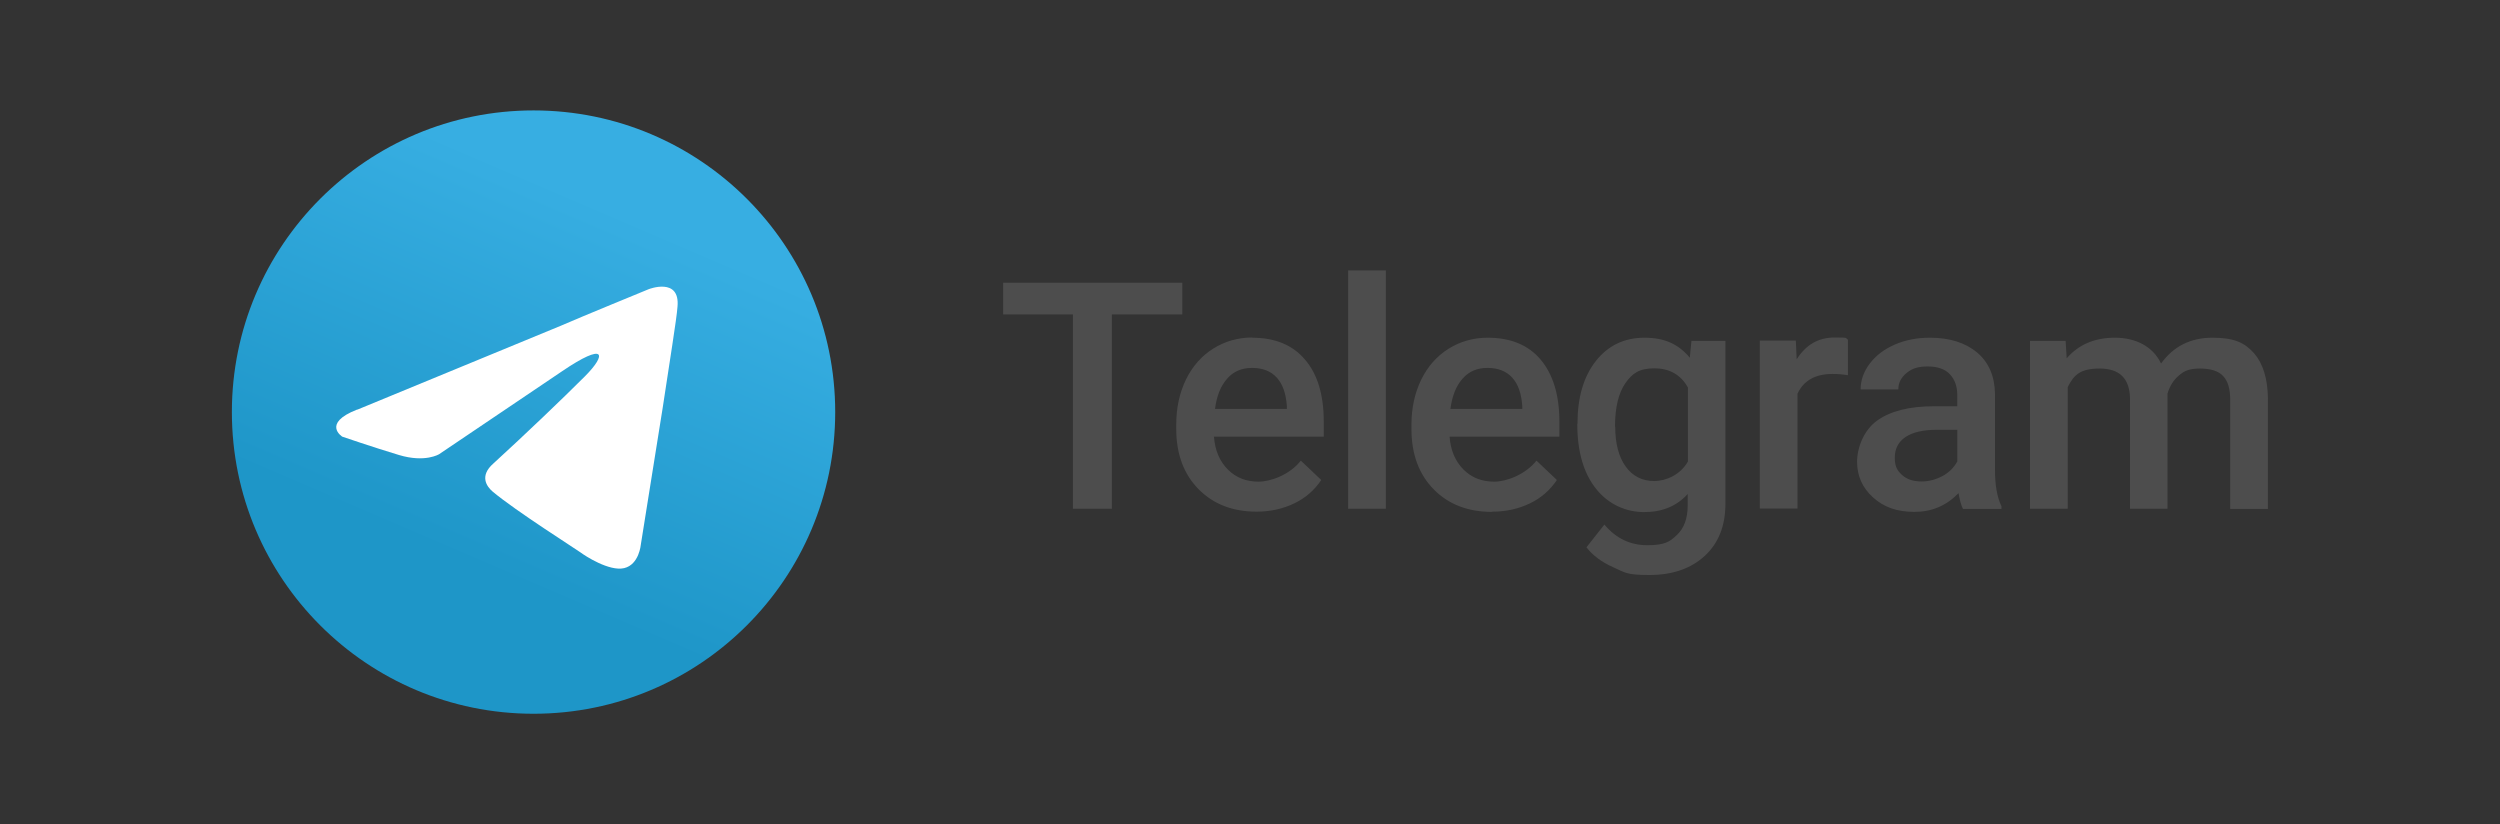 <?xml version="1.0" encoding="UTF-8"?>
<svg id="Layer_1" xmlns="http://www.w3.org/2000/svg" xmlns:xlink="http://www.w3.org/1999/xlink" version="1.1" viewBox="0 0 1200 395.7">
  <rect x="0" y="0" width="1200" height="395.7" fill="#333333" stroke="none"/>
  <!-- Generator: Adobe Illustrator 29.0.1, SVG Export Plug-In . SVG Version: 2.1.0 Build 192)  -->
  <defs>
    <style>
      .st0 {
        fill: url(#linear-gradient);
      }

      .st1 {
        fill: #4d4d4d;
      }

      .st2 {
        fill: #fff;
      }
    </style>
    <linearGradient id="linear-gradient" x1="410.9" y1="274.4" x2="401.5" y2="252.5" gradientTransform="translate(-2868.4 2213.9) scale(7.7 -7.7)" gradientUnits="userSpaceOnUse">
      <stop offset="0" stop-color="#37aee2"/>
      <stop offset="1" stop-color="#1e96c8"/>
    </linearGradient>
  </defs>
  <g>
    <circle class="st0" cx="256.1" cy="197.8" r="144.8"/>
    <path class="st2" d="M171.6,196.6l97.5-40.2c9.6-4.2,42.3-17.6,42.3-17.6,0,0,15.1-5.9,13.8,8.4-.4,5.9-3.8,26.4-7.1,48.5l-10.5,65.7s-.8,9.6-8,11.3c-7.1,1.7-18.8-5.9-20.9-7.5-1.7-1.3-31.4-20.1-42.3-29.3-2.9-2.5-6.3-7.5.4-13.4,15.1-13.8,33.1-31,43.9-41.8s10-16.7-10.9-2.5l-59,39.8s-6.7,4.2-19.3.4-27.2-8.8-27.2-8.8c0,0-10-6.3,7.1-13h0Z"/>
  </g>
  <path class="st1" d="M601,162.1c11,0,19.5,3.5,25.4,10.5,6,7,9,16.9,9,29.7v7.3h-52.7c.5,6.7,2.8,11.9,6.7,15.8,3.9,3.9,8.8,5.8,14.7,5.8s15.1-3.4,20.3-10.1l9.8,9.3c-3.2,4.8-7.5,8.6-12.9,11.2s-11.4,4-18.1,4c-11.5,0-20.8-3.6-27.9-10.8-7.1-7.2-10.7-16.9-10.7-28.9v-2.2c0-8,1.6-15.2,4.7-21.6,3.1-6.3,7.5-11.3,13.1-14.8,5.6-3.5,11.9-5.3,18.8-5.3ZM567.5,135.7v15.2h-33.8v93.3h-18.7v-93.3h-33.5v-15.2h86.1ZM601,176.6c-5,0-9,1.7-12,5.2-3.1,3.5-5,8.3-5.8,14.5h34.5v-1.3c-.4-6.1-2-10.6-4.8-13.7-2.8-3.1-6.8-4.7-11.8-4.7ZM665.2,244.2h-18.1v-114.4h18.1v114.4ZM716.1,245.7c-11.5,0-20.8-3.6-27.9-10.8-7.1-7.2-10.7-16.9-10.7-28.9v-2.2c0-8,1.6-15.2,4.7-21.6,3.1-6.3,7.5-11.3,13.1-14.8,5.6-3.5,11.9-5.3,18.8-5.3,11,0,19.5,3.5,25.4,10.5s9,16.9,9,29.7v7.3h-52.7c.5,6.7,2.8,11.9,6.7,15.8,3.9,3.9,8.8,5.8,14.7,5.8s15-3.4,20.3-10.1l9.8,9.3c-3.2,4.8-7.5,8.6-12.9,11.2s-11.4,4-18.1,4ZM714,176.6c-5,0-9,1.7-12,5.2-3.1,3.5-5,8.3-5.8,14.5h34.5v-1.3c-.4-6.1-2-10.6-4.8-13.7-2.8-3.1-6.8-4.7-11.8-4.7ZM757.2,203.3c0-12.5,2.9-22.5,8.8-30,5.9-7.5,13.7-11.2,23.4-11.2s16.4,3.2,21.7,9.6l.8-8.1h16.3v78.2c0,10.6-3.3,18.9-9.9,25-6.6,6.1-15.5,9.2-26.6,9.2s-11.7-1.2-17.3-3.7-9.9-5.7-12.9-9.6l8.6-10.9c5.6,6.6,12.4,9.9,20.6,9.9s10.8-1.6,14.2-4.9c3.5-3.3,5.2-8,5.2-14.3v-5.4c-5.2,5.8-12.2,8.7-20.9,8.7s-17.2-3.7-23.1-11.2c-6-7.5-9-17.9-9-31.1ZM775.3,204.8c0,8.1,1.7,14.5,5,19.1,3.3,4.6,7.9,7,13.7,7s12.7-3.1,16.2-9.4v-35.5c-3.4-6.1-8.8-9.2-16.1-9.2s-10.6,2.4-13.9,7.1c-3.3,4.7-5,11.7-5,20.9ZM887,180.1c-2.4-.4-4.8-.6-7.4-.6-8.3,0-13.9,3.2-16.8,9.5v55.1h-18.1v-80.6h17.3l.4,9c4.4-7,10.4-10.5,18.2-10.5s4.7.3,6.4,1v17ZM942.2,244.2c-.8-1.5-1.5-4-2.1-7.5-5.8,6-12.8,9-21.2,9s-14.7-2.3-19.8-6.9c-5.1-4.6-7.7-10.3-7.7-17.1s3.2-15.2,9.6-19.8c6.4-4.6,15.5-6.9,27.4-6.9h11.1v-5.3c0-4.2-1.2-7.5-3.5-10-2.3-2.5-5.9-3.8-10.7-3.8s-7.5,1-10.1,3.1c-2.6,2.1-4,4.7-4,7.9h-18.1c0-4.4,1.5-8.6,4.4-12.4,2.9-3.8,6.9-6.9,12-9.1,5-2.2,10.7-3.3,16.9-3.3,9.4,0,17,2.4,22.6,7.1,5.6,4.7,8.5,11.4,8.6,20v36.4c0,7.3,1,13,3.1,17.4v1.3h-18.5ZM922.3,231.1c3.6,0,6.9-.9,10.1-2.6,3.2-1.7,5.5-4.1,7.1-7v-15.2h-9.8c-6.7,0-11.7,1.2-15.1,3.5-3.4,2.3-5.1,5.6-5.1,9.9s1.2,6.2,3.5,8.3c2.3,2.1,5.4,3.1,9.3,3.1h0ZM991.5,163.6l.5,8.4c5.7-6.6,13.4-9.9,23.2-9.9s18.2,4.1,22.1,12.4c5.9-8.2,14.1-12.4,24.7-12.4s15.5,2.5,19.9,7.4c4.3,4.9,6.6,12.2,6.7,21.8v53h-18.1v-52.5c0-5.1-1.1-8.9-3.4-11.3-2.2-2.4-5.9-3.6-11.1-3.6s-7.5,1.1-10.1,3.3c-2.6,2.2-4.4,5.1-5.5,8.7v55.3c0,0-18,0-18,0v-53.1c-.2-9.5-5.1-14.2-14.5-14.2s-12.4,3-15.4,8.9v58.4h-18.1v-80.6h17.1Z"/>
</svg>